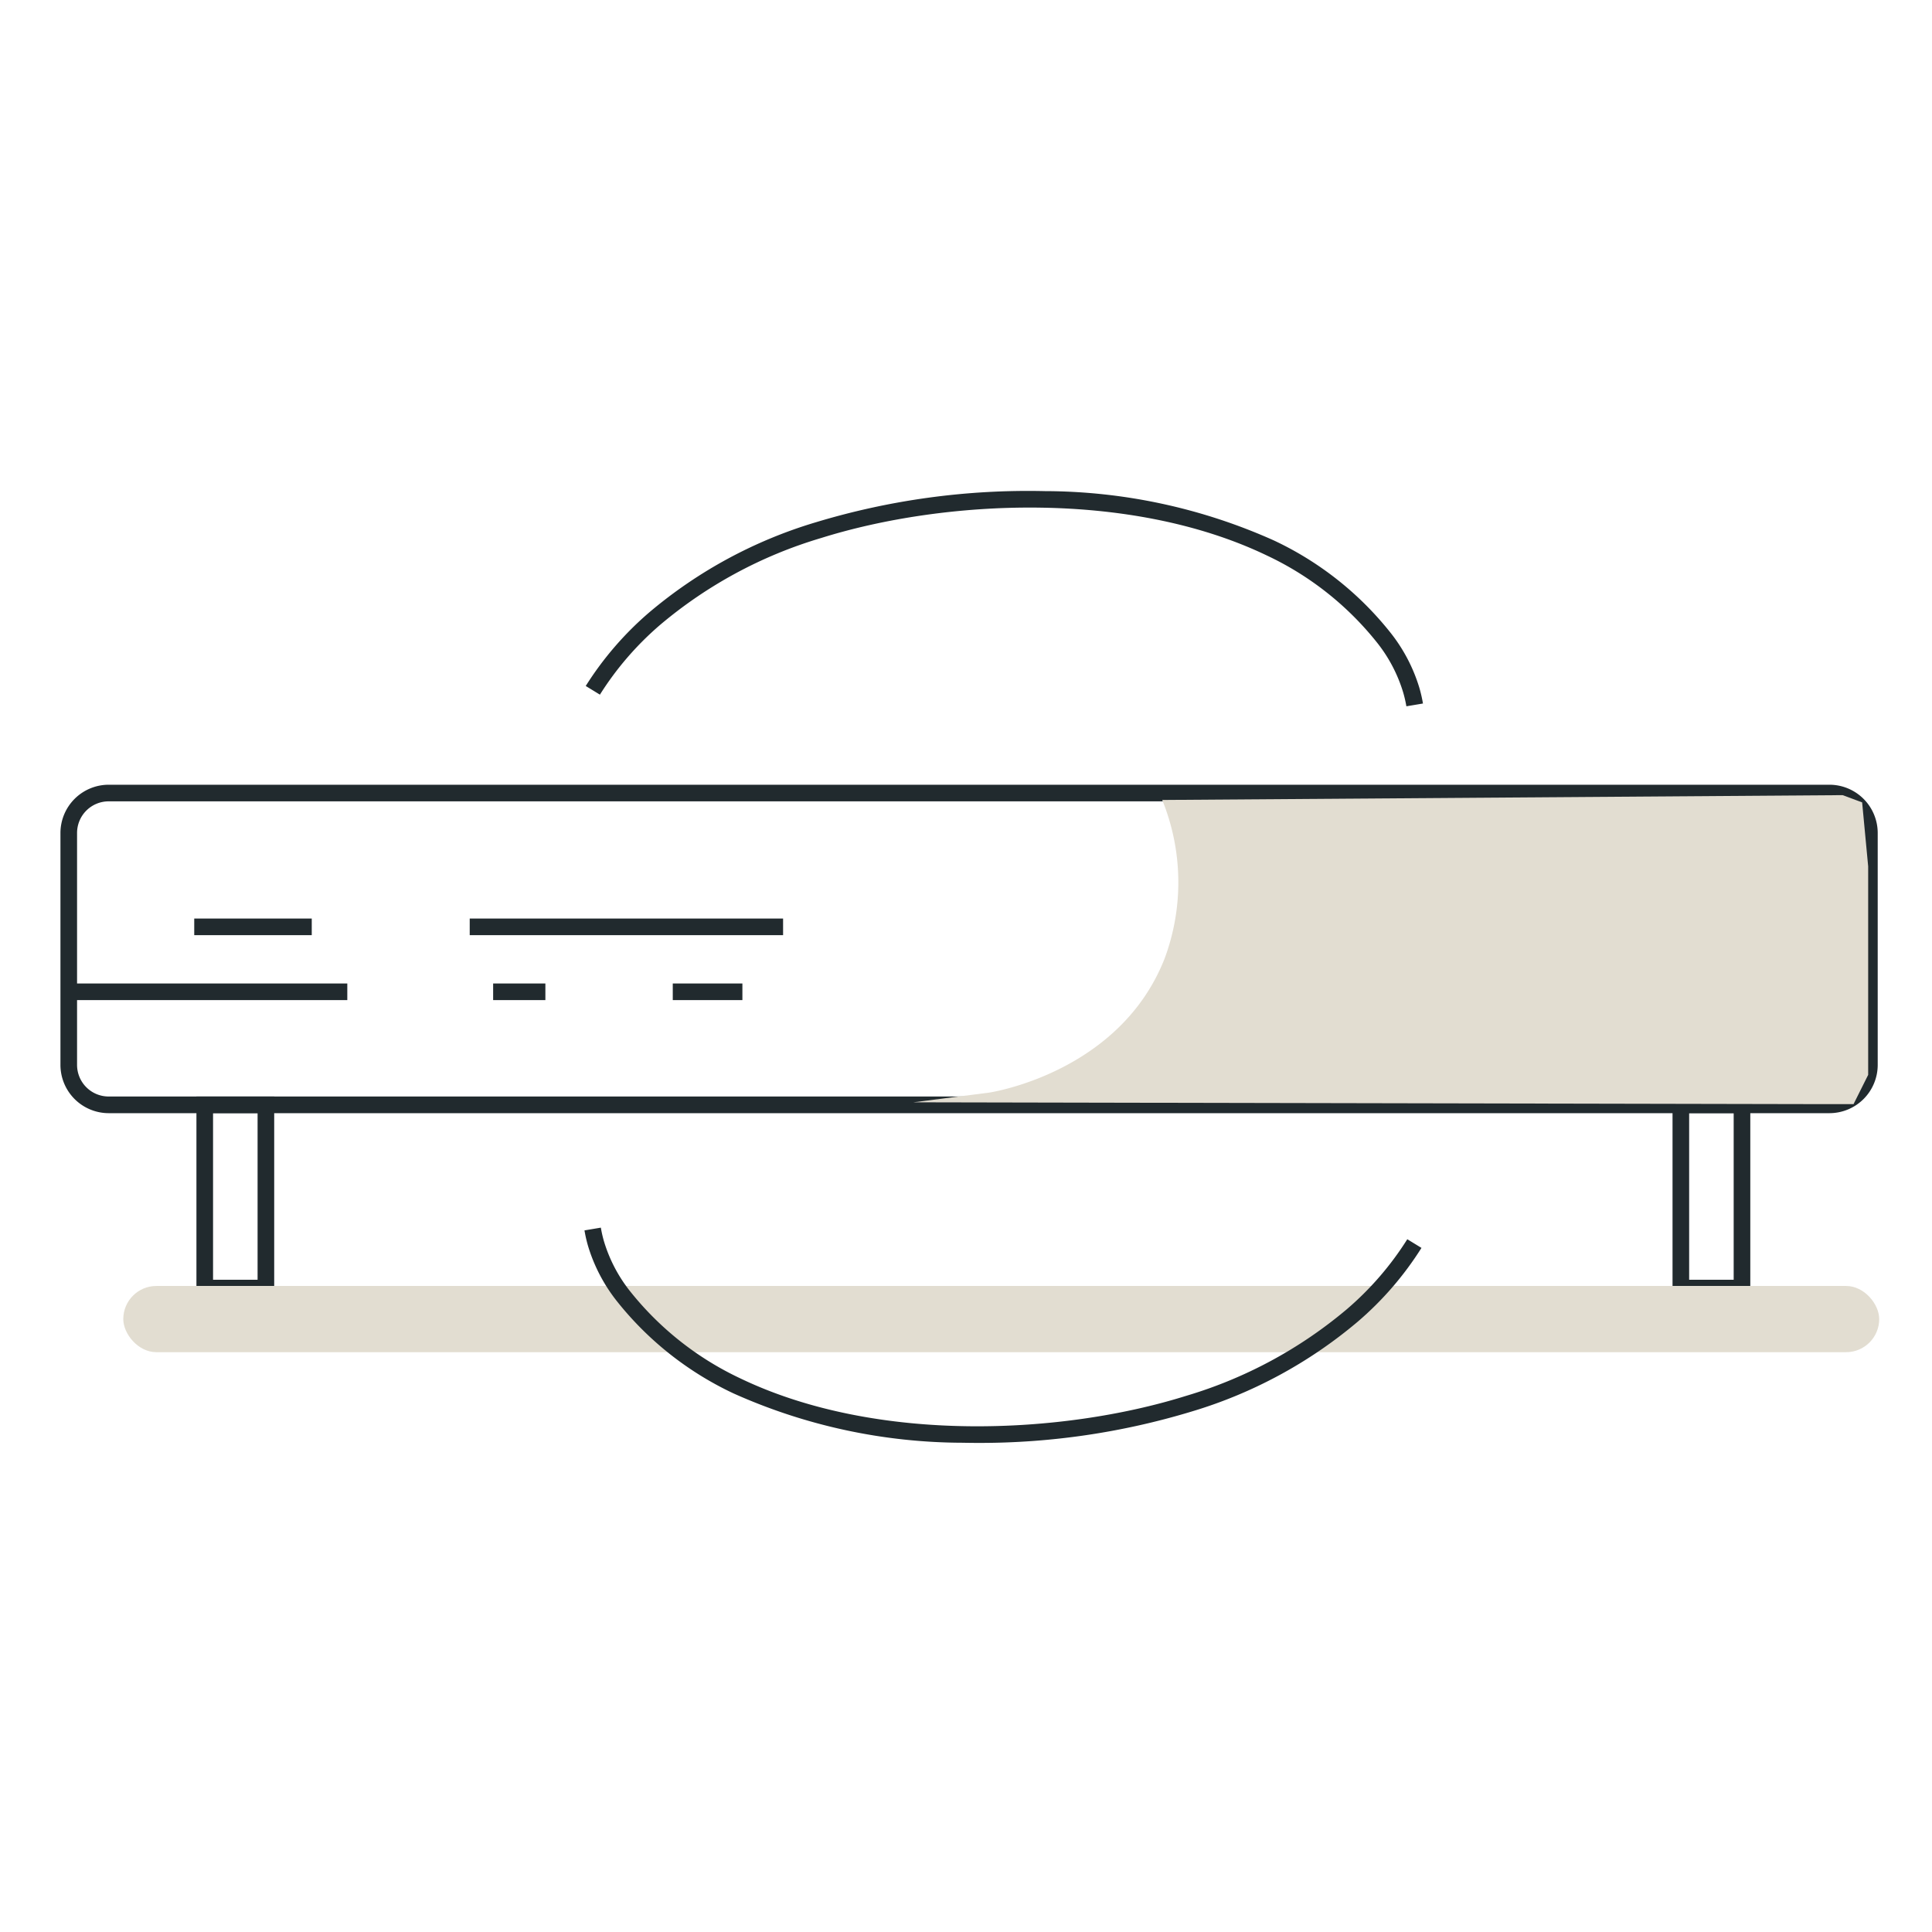 <svg viewBox="0 0 80 80" height="80" width="80" xmlns="http://www.w3.org/2000/svg" data-sanitized-data-name="Component 49 – 169" data-name="Component 49 – 169" id="Component_49_169">
  <rect fill="none" height="80" width="80" data-sanitized-data-name="Rectangle 3157" data-name="Rectangle 3157" id="Rectangle_3157"></rect>
  <g transform="translate(-540.513 -270.254)" data-sanitized-data-name="Group 2267a" data-name="Group 2267a" id="Group_2267a">
    <path fill="#212a2e" transform="translate(543.316 303.048)" d="M1.7-.3H72.949a2,2,0,0,1,2,2V11.3a2,2,0,0,1-2,2H1.7a2,2,0,0,1-2-2V1.7A2,2,0,0,1,1.7-.3ZM72.949,12.61A1.309,1.309,0,0,0,74.257,11.3V1.7A1.309,1.309,0,0,0,72.949.388H1.7A1.309,1.309,0,0,0,.388,1.7V11.3A1.309,1.309,0,0,0,1.7,12.61Z" data-sanitized-data-name="Rectangle 3269" data-name="Rectangle 3269" id="Rectangle_3269"></path>
    <g transform="translate(548.556 308.289)" data-sanitized-data-name="Group 9905" data-name="Group 9905" id="Group_9905">
      <path fill="#212a2e" transform="translate(0 0.3)" d="M4.866.388H0V-.3H4.866Z" data-sanitized-data-name="Line 2127" data-name="Line 2127" id="Line_2127"></path>
      <path fill="#212a2e" transform="translate(11.407 0.3)" d="M12.976.388H0V-.3H12.976Z" data-sanitized-data-name="Line 2128" data-name="Line 2128" id="Line_2128"></path>
    </g>
    <g transform="translate(543.36 310.978)" data-sanitized-data-name="Group 9906" data-name="Group 9906" id="Group_9906">
      <path fill="#212a2e" transform="translate(0 0.3)" d="M11.534.388H0V-.3H11.534Z" data-sanitized-data-name="Line 2129" data-name="Line 2129" id="Line_2129"></path>
      <path fill="#212a2e" transform="translate(17.573 0.3)" d="M2.163.388H0V-.3H2.163Z" data-sanitized-data-name="Line 2130" data-name="Line 2130" id="Line_2130"></path>
      <path fill="#212a2e" transform="translate(25.011 0.3)" d="M2.883.388H0V-.3H2.883Z" data-sanitized-data-name="Line 2131" data-name="Line 2131" id="Line_2131"></path>
    </g>
    <path fill="#212a2e" transform="translate(548.947 315.958)" d="M-.3-.3H2.92V7.972H-.3ZM2.232.388H.388v6.9H2.232Z" data-sanitized-data-name="Rectangle 3270" data-name="Rectangle 3270" id="Rectangle_3270"></path>
    <path fill="#212a2e" transform="translate(610.069 315.958)" d="M-.3-.3H2.92V7.972H-.3ZM2.232.388H.388v6.9H2.232Z" data-sanitized-data-name="Rectangle 3271" data-name="Rectangle 3271" id="Rectangle_3271"></path>
    <rect style="mix-blend-mode: multiply;isolation: isolate" fill="#e2ddd1" transform="translate(545.618 323.503)" rx="1.371" height="2.742" width="72.709" data-sanitized-data-name="Rectangle 3272" data-name="Rectangle 3272" id="Rectangle_3272"></rect>
    <path style="mix-blend-mode: multiply;isolation: isolate" fill="#e2ddd1" transform="translate(-1.715 -0.572)" d="M583.182,316.069c.232-.034,5.441-.894,7.271-5.554a9.054,9.054,0,0,0-.1-6.564l28.174-.2.808.3.25,2.65v8.633l-.606,1.212h-1.286l-37.641-.076" data-sanitized-data-name="Path 9004" data-name="Path 9004" id="Path_9004"></path>
    <path fill="#212a2e" transform="translate(-1.084 0)" d="M599.832,299.5a5.085,5.085,0,0,0-.13-.566,6.175,6.175,0,0,0-1.1-2.091,12.774,12.774,0,0,0-4.553-3.59c-5.667-2.718-13.351-2.32-18.454-.72a18.46,18.46,0,0,0-6.657,3.59,12.774,12.774,0,0,0-2.5,2.895l-.587-.359a13.469,13.469,0,0,1,2.639-3.055,19.143,19.143,0,0,1,6.9-3.727,30.335,30.335,0,0,1,9.469-1.287,23.319,23.319,0,0,1,9.485,2.042,13.458,13.458,0,0,1,4.8,3.782,6.864,6.864,0,0,1,1.227,2.325,5.812,5.812,0,0,1,.148.646Z" data-sanitized-data-name="Path 9005" data-name="Path 9005" id="Path_9005"></path>
    <path fill="#212a2e" transform="translate(-1.091 -1.484)" d="M582.109,331.486q-.323,0-.644-.007a23.313,23.313,0,0,1-9.484-2.041,13.47,13.47,0,0,1-4.8-3.78,6.872,6.872,0,0,1-1.227-2.325,5.761,5.761,0,0,1-.148-.647l.678-.114a5.072,5.072,0,0,0,.129.566,6.182,6.182,0,0,0,1.1,2.091,12.783,12.783,0,0,0,4.553,3.588c5.665,2.717,13.35,2.319,18.454.72a18.463,18.463,0,0,0,6.657-3.59,12.747,12.747,0,0,0,2.5-2.895l.587.359a13.441,13.441,0,0,1-2.639,3.055,19.145,19.145,0,0,1-6.9,3.727A30.219,30.219,0,0,1,582.109,331.486Z" data-sanitized-data-name="Path 9006" data-name="Path 9006" id="Path_9006"></path>
  </g>
</svg>
